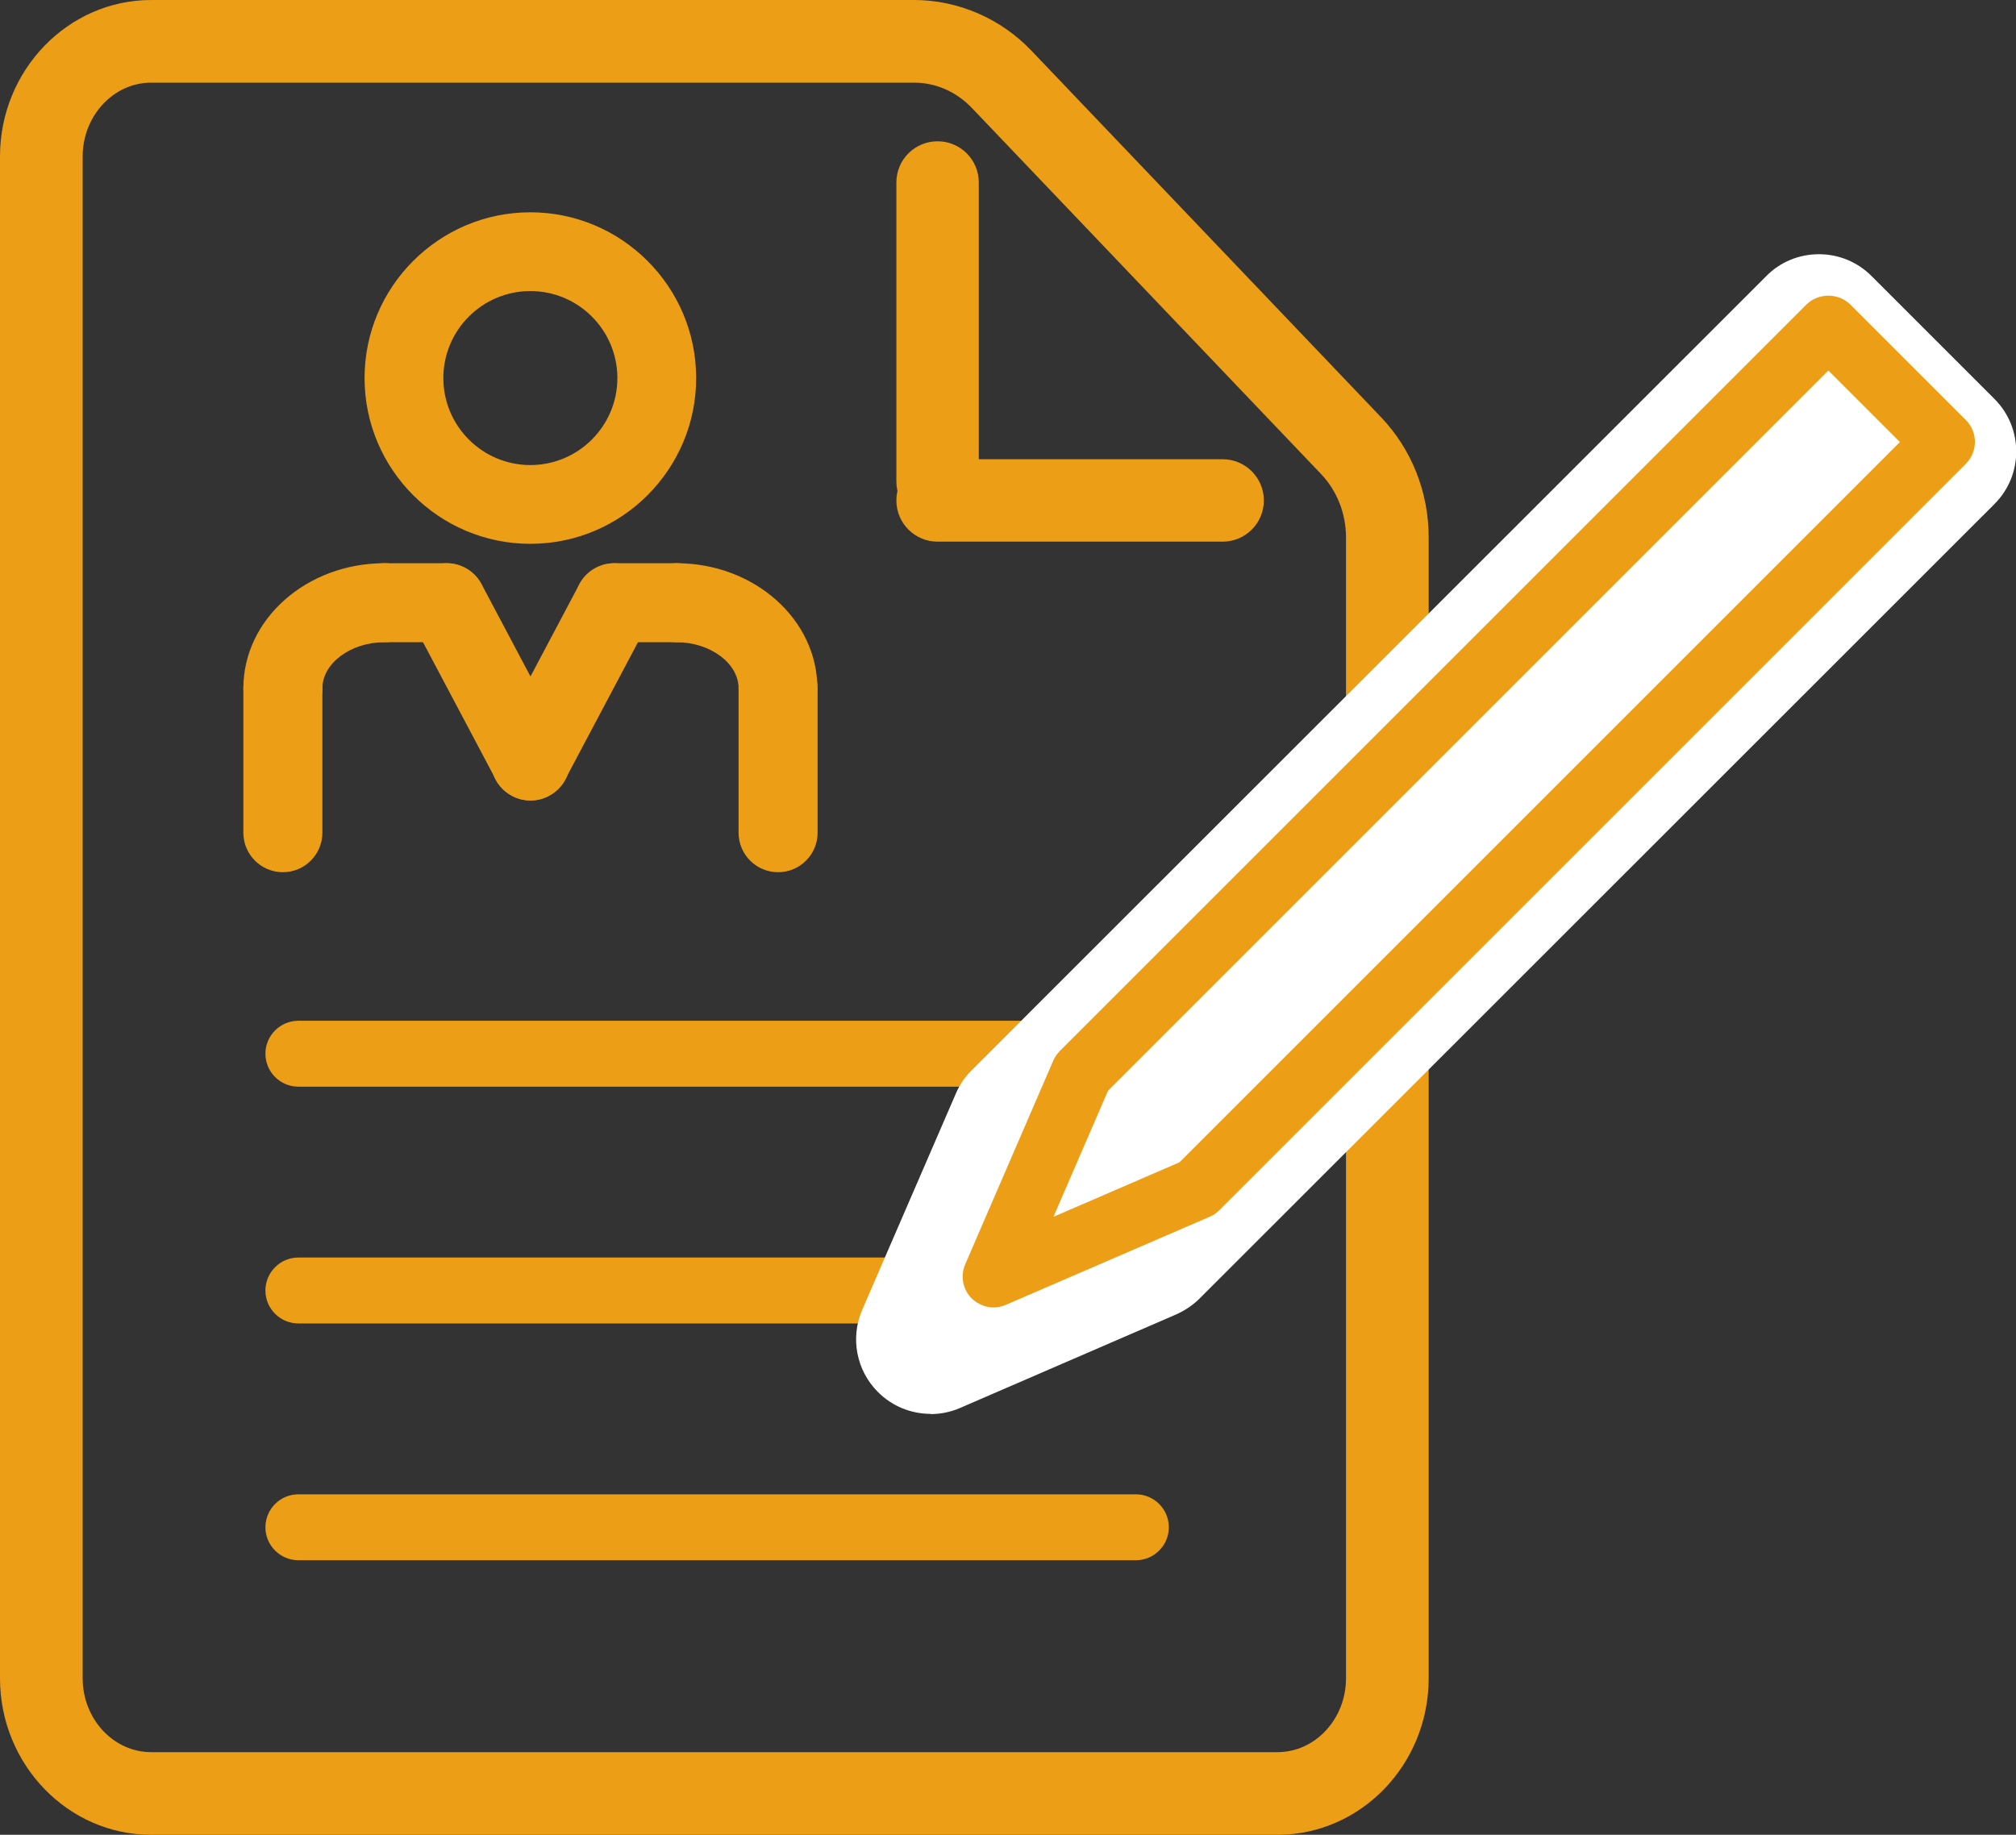<?xml version="1.0" encoding="UTF-8"?><svg id="_レイヤー_2" xmlns="http://www.w3.org/2000/svg" viewBox="0 0 83.17 75.71"><rect x="0" y="0" width="83.17" height="75.71" fill="#333333" stroke="none"/><defs><style>.cls-1{fill:#ec9f16;}.cls-2{fill:#fff;}</style></defs><g id="_レイヤー_1-2"><g><path class="cls-1" d="M52.7,75.71H6.24c-3.44,0-6.24-2.9-6.24-6.46V6.46C0,2.9,2.8,0,6.24,0h31.47c1.81,0,3.58,.76,4.85,2.1l14.41,15.11c1.27,1.33,1.97,3.1,1.97,4.97v47.07c0,3.56-2.8,6.46-6.24,6.46ZM6.24,3.41c-1.56,0-2.83,1.37-2.83,3.05v62.79c0,1.68,1.27,3.05,2.83,3.05H52.7c1.56,0,2.83-1.37,2.83-3.05V22.18c0-.98-.37-1.93-1.03-2.62l-14.41-15.11c-.64-.67-1.49-1.04-2.38-1.04H6.24Z"/><path class="cls-1" d="M50.44,22.35h-11.76c-.94,0-1.7-.76-1.7-1.7s.76-1.7,1.7-1.7h11.76c.94,0,1.7,.76,1.7,1.7s-.76,1.7-1.7,1.7Z"/><path class="cls-1" d="M38.68,21.57c-.94,0-1.7-.76-1.7-1.7V7.53c0-.94,.76-1.7,1.7-1.7s1.7,.76,1.7,1.7v12.34c0,.94-.76,1.7-1.7,1.7Z"/><g><path class="cls-1" d="M21.88,22.44c-3.77,0-6.84-3.07-6.84-6.84s3.07-6.84,6.84-6.84,6.84,3.07,6.84,6.84-3.07,6.84-6.84,6.84Zm0-10.43c-1.98,0-3.59,1.61-3.59,3.59s1.61,3.59,3.59,3.59,3.59-1.61,3.59-3.59-1.61-3.59-3.59-3.59Z"/><path class="cls-1" d="M32.1,30.03c-.9,0-1.63-.73-1.63-1.63,0-1.03-1.17-1.9-2.56-1.9-.9,0-1.63-.73-1.63-1.63s.73-1.63,1.63-1.63c3.21,0,5.81,2.32,5.81,5.16,0,.9-.73,1.63-1.63,1.63Z"/><path class="cls-1" d="M32.1,35.99c-.9,0-1.63-.73-1.63-1.63v-5.96c0-.9,.73-1.63,1.63-1.63s1.63,.73,1.63,1.63v5.96c0,.9-.73,1.63-1.63,1.63Z"/><path class="cls-1" d="M11.67,35.99c-.9,0-1.63-.73-1.63-1.63v-5.96c0-.9,.73-1.63,1.63-1.63s1.63,.73,1.63,1.63v5.96c0,.9-.73,1.63-1.63,1.63Z"/><path class="cls-1" d="M11.67,30.03c-.9,0-1.63-.73-1.63-1.63,0-2.85,2.61-5.16,5.82-5.16,.9,0,1.63,.73,1.63,1.63s-.73,1.63-1.63,1.63c-1.39,0-2.56,.87-2.56,1.9,0,.9-.73,1.63-1.63,1.63Z"/><path class="cls-1" d="M18.42,26.5h-2.57c-.9,0-1.63-.73-1.63-1.63s.73-1.63,1.63-1.63h2.57c.9,0,1.63,.73,1.63,1.63s-.73,1.63-1.63,1.63Z"/><path class="cls-1" d="M21.89,33.03c-.58,0-1.15-.32-1.44-.87l-3.46-6.53c-.42-.8-.12-1.78,.68-2.2,.79-.42,1.78-.12,2.2,.68l3.46,6.53c.42,.8,.12,1.78-.68,2.2-.24,.13-.5,.19-.76,.19Z"/><path class="cls-1" d="M21.88,33.03c-.26,0-.52-.06-.76-.19-.8-.42-1.1-1.41-.68-2.2l3.46-6.53c.42-.79,1.41-1.1,2.2-.68,.79,.42,1.1,1.41,.68,2.2l-3.46,6.53c-.29,.55-.86,.87-1.44,.87Z"/><path class="cls-1" d="M27.91,26.5h-2.57c-.9,0-1.63-.73-1.63-1.63s.73-1.63,1.63-1.63h2.57c.9,0,1.63,.73,1.63,1.63s-.73,1.63-1.63,1.63Z"/></g><path class="cls-1" d="M46.86,44.84H12.31c-.75,0-1.36-.61-1.36-1.36s.61-1.36,1.36-1.36H46.86c.75,0,1.36,.61,1.36,1.36s-.61,1.36-1.36,1.36Z"/><path class="cls-1" d="M46.86,54.61H12.31c-.75,0-1.36-.61-1.36-1.36s.61-1.36,1.36-1.36H46.86c.75,0,1.36,.61,1.36,1.36s-.61,1.36-1.36,1.36Z"/><path class="cls-1" d="M46.86,64.38H12.31c-.75,0-1.36-.61-1.36-1.36s.61-1.36,1.36-1.36H46.86c.75,0,1.36,.61,1.36,1.36s-.61,1.36-1.36,1.36Z"/><g><polygon class="cls-2" points="42.26 46.34 75.04 13.56 80.11 18.63 47.33 51.41 38.39 55.28 42.26 46.34"/><path class="cls-2" d="M38.39,58.34c-.8,0-1.58-.31-2.17-.9-.89-.89-1.15-2.23-.65-3.39l3.87-8.94c.15-.35,.37-.68,.65-.95L72.87,11.39c.57-.58,1.35-.9,2.17-.9s1.59,.32,2.17,.9l5.07,5.07c1.2,1.2,1.2,3.14,0,4.34L49.49,53.58c-.27,.27-.6,.49-.95,.65l-8.94,3.87c-.39,.17-.81,.25-1.22,.25Zm6.45-10.25l-.56,1.29,1.29-.56,30.2-30.2-.73-.73-30.2,30.2Z"/><polygon class="cls-2" points="42.26 46.34 75.04 13.56 80.11 18.63 47.33 51.41 38.39 55.28 42.26 46.34"/><path class="cls-1" d="M41,53.95c-.33,0-.66-.13-.91-.37-.37-.37-.48-.93-.27-1.41l3.63-8.4c.06-.15,.16-.28,.27-.4l30.8-30.8c.24-.24,.57-.37,.91-.37s.66,.13,.91,.37l4.76,4.76c.5,.5,.5,1.31,0,1.81l-30.8,30.8c-.11,.11-.25,.21-.4,.27l-8.4,3.63c-.16,.07-.34,.11-.51,.11Zm4.71-8.94l-2.25,5.2,5.2-2.25,29.72-29.72-2.95-2.95-29.72,29.72Z"/></g></g></g></svg>